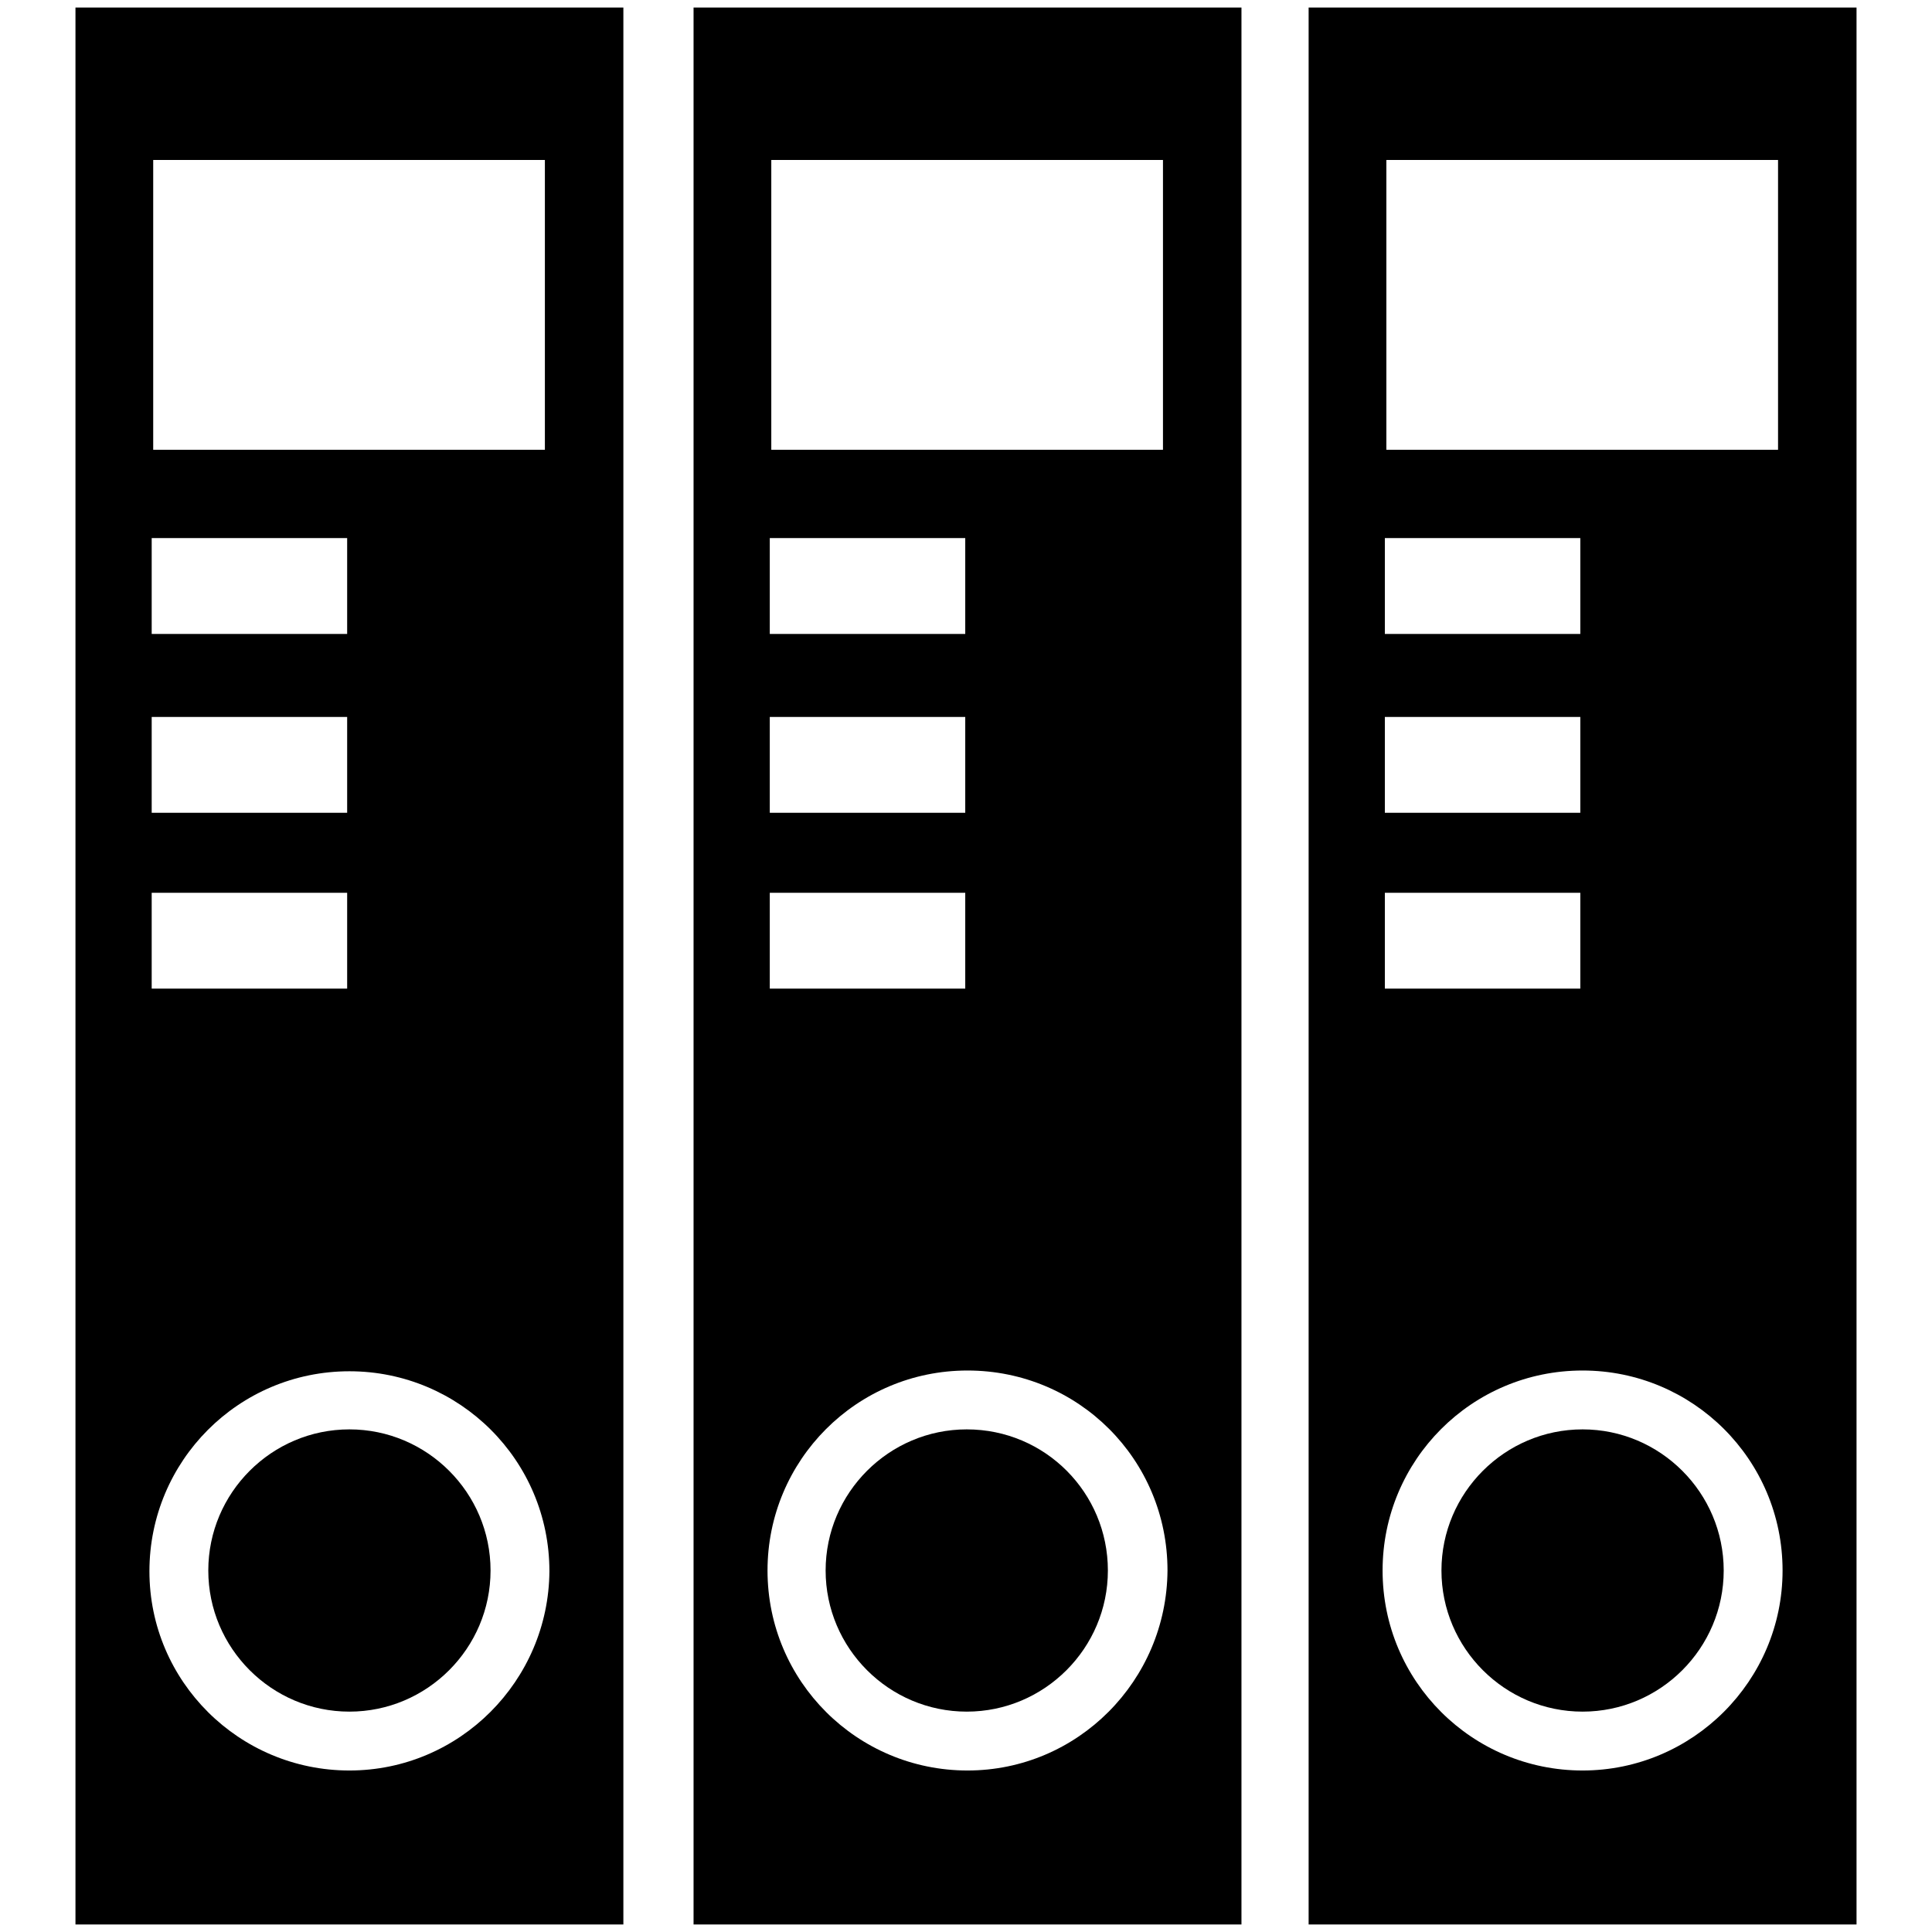 <?xml version="1.0" encoding="utf-8"?>
<!-- Svg Vector Icons : http://www.onlinewebfonts.com/icon -->
<!DOCTYPE svg PUBLIC "-//W3C//DTD SVG 1.1//EN" "http://www.w3.org/Graphics/SVG/1.1/DTD/svg11.dtd">
<svg version="1.1" xmlns="http://www.w3.org/2000/svg" xmlns:xlink="http://www.w3.org/1999/xlink" x="0px" y="0px" viewBox="0 0 256 256" enable-background="new 0 0 256 256" xml:space="preserve">
<g><g><path fill="#000000" d="M173.4,1V255H246V1H173.4z M183.7,21.2h51.9v38.4h-51.9V21.2z M183.5,71.3h25.9V84h-25.9V71.3z M183.5,95h25.9v12.7h-25.9V95z M183.5,118.3h25.9V131h-25.9V118.3z M209.7,234.6c-14.6,0-26.5-11.8-26.5-26.5c0-14.6,11.8-26.5,26.5-26.5c14.6,0,26.5,11.8,26.5,26.5C236.2,222.7,224.3,234.6,209.7,234.6z"/><path fill="#000000" d="M191,208.1c0,10.3,8.4,18.7,18.7,18.7c10.3,0,18.7-8.4,18.7-18.7c0-10.3-8.4-18.7-18.7-18.7C199.4,189.4,191,197.8,191,208.1z"/><path fill="#000000" d="M91.9,1V255h72.6V1H91.9z M102.2,21.2h51.9v38.4h-51.9V21.2z M102,71.3h25.9V84H102V71.3z M102,95h25.9v12.7H102V95z M102,118.3h25.9V131H102V118.3z M128.2,234.6c-14.6,0-26.5-11.8-26.5-26.5c0-14.6,11.8-26.5,26.5-26.5s26.5,11.8,26.5,26.5C154.6,222.7,142.8,234.6,128.2,234.6z"/><path fill="#000000" d="M146.8,208.1c0,10.3-8.4,18.7-18.7,18.7s-18.7-8.4-18.7-18.7c0-10.3,8.4-18.7,18.7-18.7C138.5,189.4,146.8,197.8,146.8,208.1z"/><path fill="#000000" d="M10,1V255h72.6V1H10z M20.3,21.2h51.9v38.4H20.3V21.2z M20.1,71.3H46V84H20.1V71.3z M20.1,95H46v12.7H20.1V95z M20.1,118.3H46V131H20.1V118.3z M46.3,234.6c-14.6,0-26.5-11.8-26.5-26.4c0-14.6,11.8-26.5,26.5-26.5c14.6,0,26.5,11.8,26.5,26.5C72.7,222.7,60.9,234.6,46.3,234.6z"/><path fill="#000000" d="M27.6,208.1c0,10.3,8.4,18.7,18.7,18.7c10.3,0,18.7-8.4,18.7-18.7c0-10.3-8.4-18.7-18.7-18.7C36,189.4,27.6,197.8,27.6,208.1z"/></g></g>
</svg>